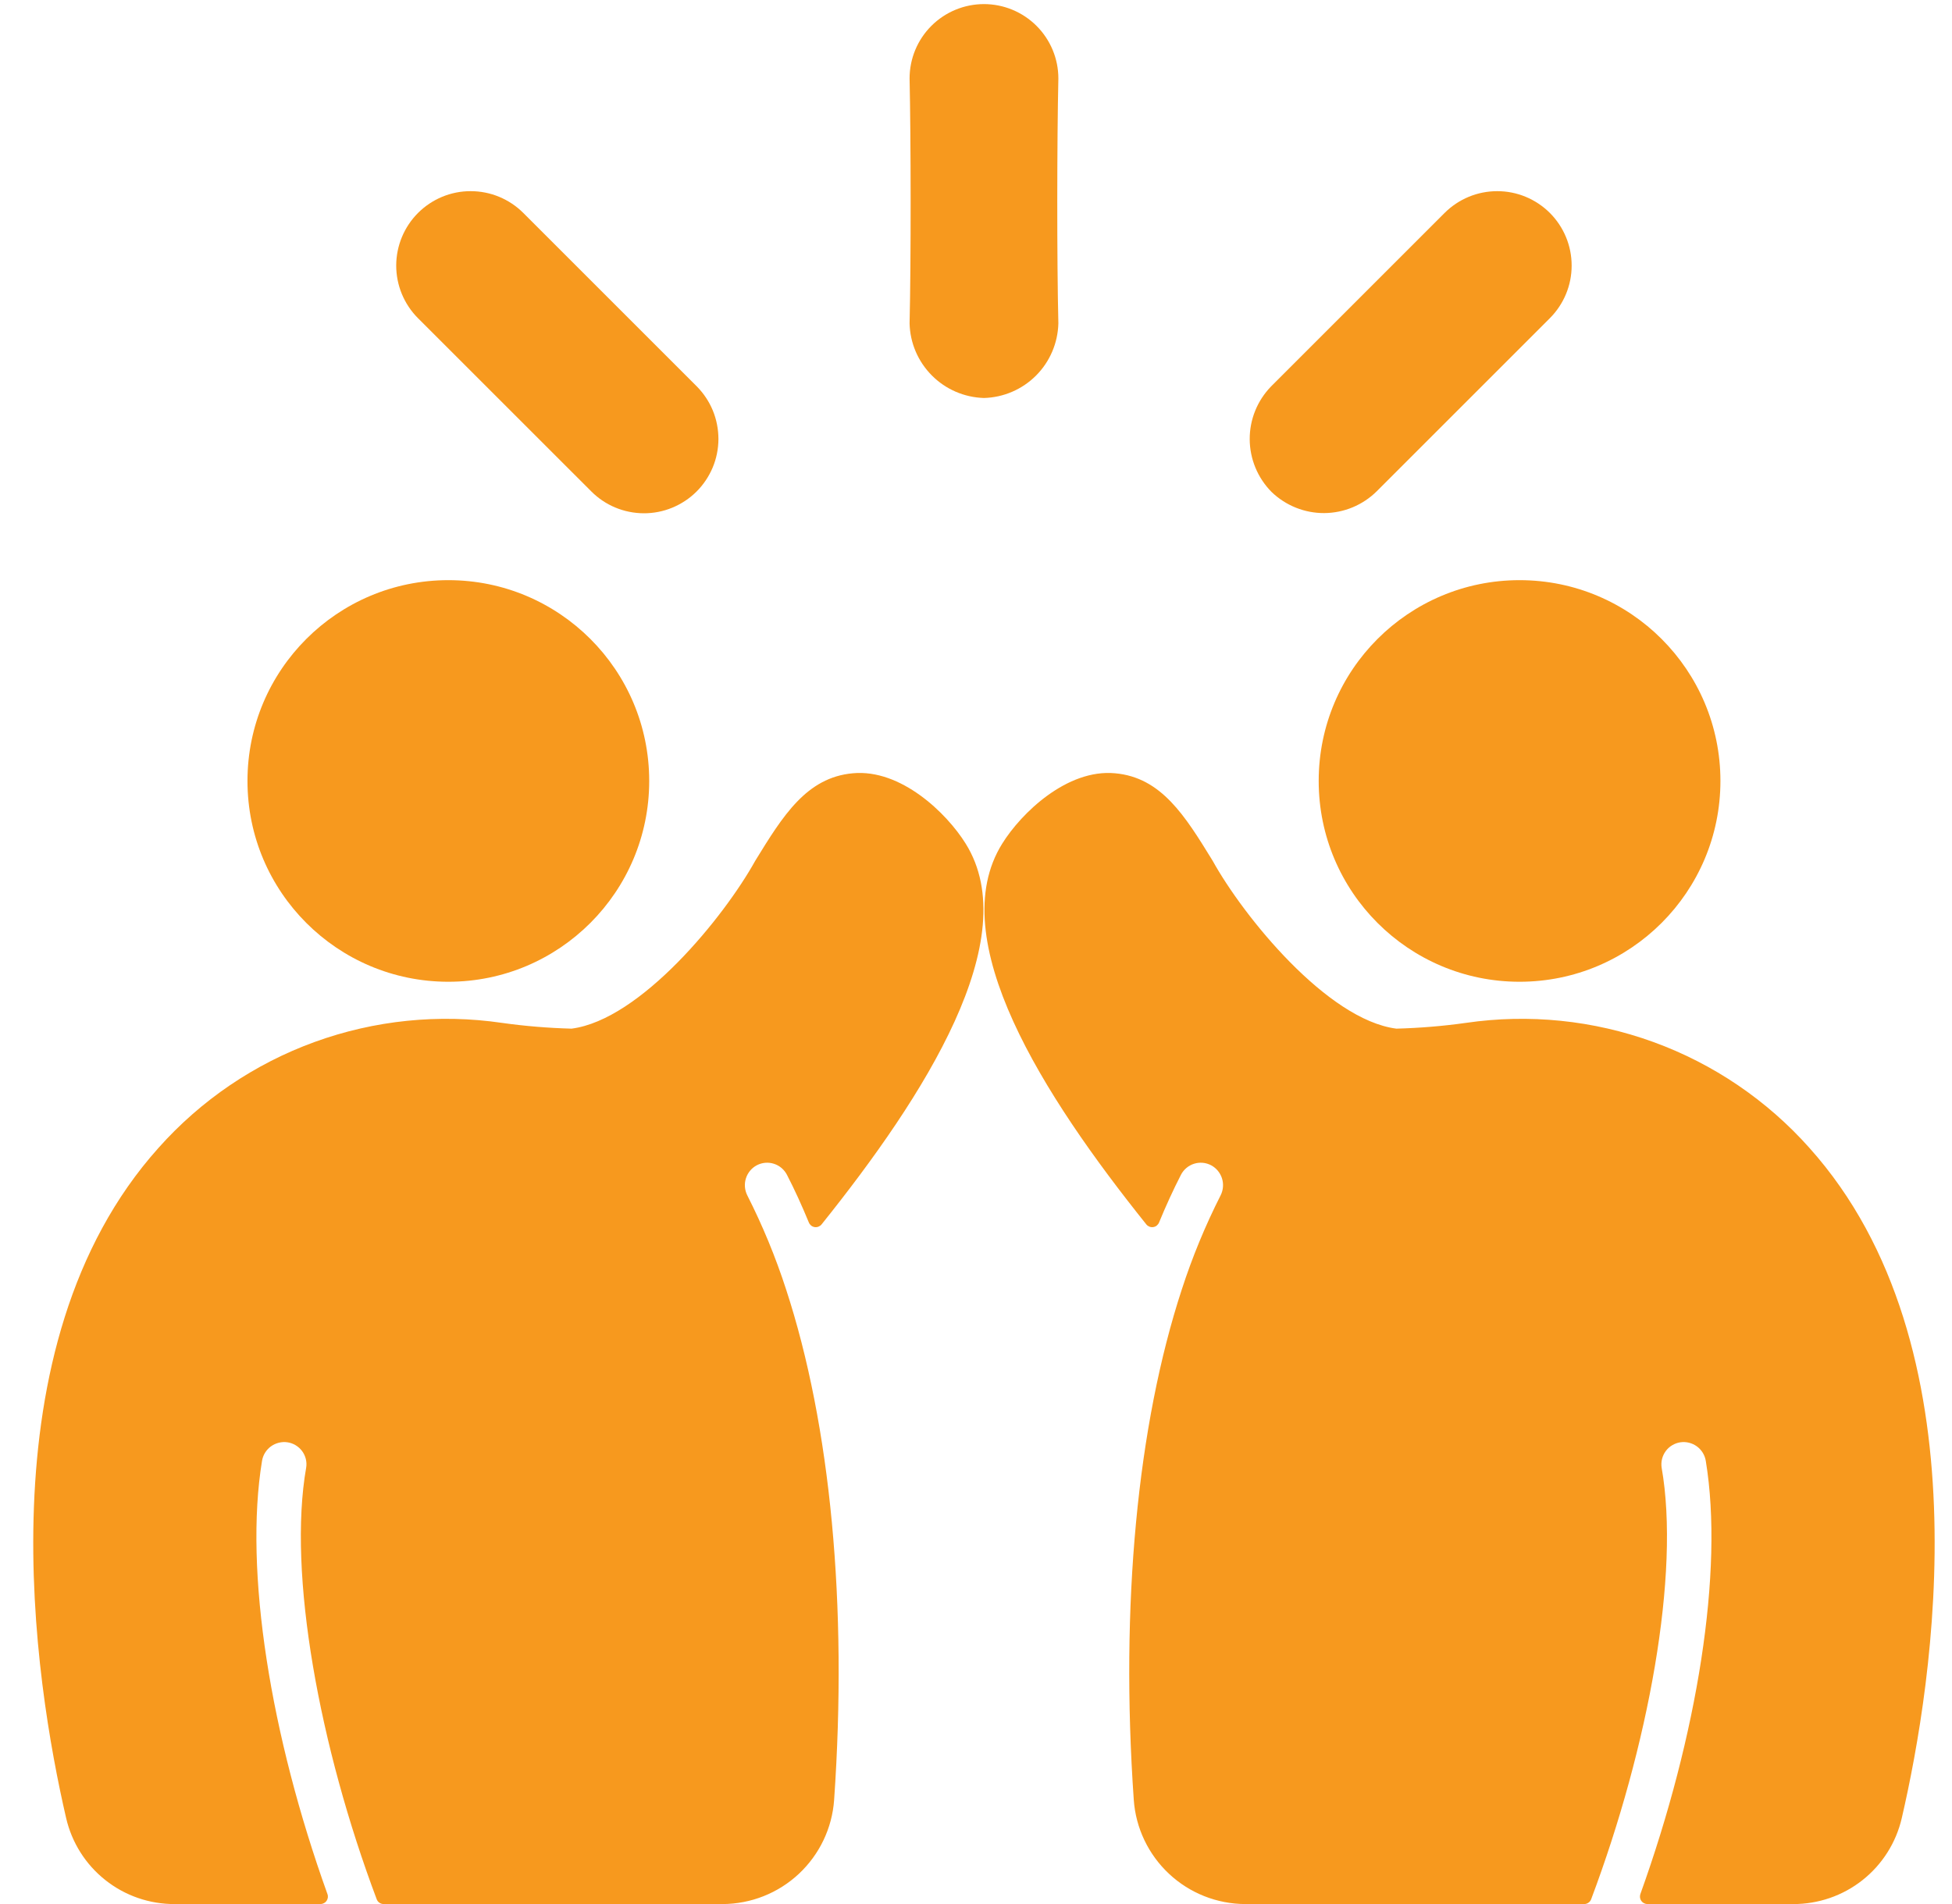 <svg xmlns="http://www.w3.org/2000/svg" width="41" height="40" viewBox="0 0 41 40" fill="none"><g clip-path="url(#clip0_3512_72461)"><path d="M3.67 40.001H6.733C6.758 40 6.782 39.994 6.804 39.982C6.826 39.971 6.845 39.954 6.859 39.934C6.873 39.913 6.882 39.89 6.886 39.865C6.889 39.841 6.887 39.816 6.878 39.792C5.682 36.463 5.124 33.006 5.503 30.694C5.522 30.571 5.589 30.461 5.689 30.387C5.79 30.314 5.915 30.282 6.038 30.3C6.099 30.309 6.157 30.33 6.21 30.362C6.262 30.393 6.308 30.435 6.345 30.484C6.382 30.534 6.408 30.59 6.423 30.649C6.438 30.709 6.441 30.771 6.431 30.832C6.039 33.061 6.71 36.701 7.912 39.899C7.923 39.929 7.943 39.955 7.969 39.973C7.996 39.991 8.027 40.001 8.059 40.001H15.18C15.774 39.998 16.345 39.772 16.779 39.366C17.213 38.96 17.478 38.406 17.52 37.813C17.805 33.719 17.445 29.941 16.511 27.088C16.291 26.409 16.018 25.747 15.695 25.11C15.64 24.999 15.63 24.871 15.668 24.753C15.706 24.635 15.789 24.536 15.898 24.479C15.953 24.451 16.013 24.433 16.074 24.428C16.136 24.423 16.197 24.43 16.256 24.449C16.315 24.468 16.369 24.498 16.416 24.538C16.463 24.578 16.502 24.627 16.53 24.682C16.69 24.991 16.842 25.326 16.989 25.682C16.999 25.707 17.016 25.729 17.037 25.747C17.058 25.764 17.084 25.775 17.111 25.779C17.138 25.783 17.165 25.78 17.191 25.77C17.216 25.76 17.239 25.744 17.256 25.723C19.422 23.022 21.532 19.723 20.283 17.723C19.883 17.079 18.92 16.151 17.914 16.245C16.939 16.332 16.442 17.142 15.864 18.082C15.211 19.261 13.455 21.423 12.005 21.61C11.516 21.597 11.029 21.557 10.545 21.489C9.219 21.295 7.866 21.433 6.606 21.891C5.347 22.349 4.221 23.113 3.33 24.114C-0.402 28.276 0.73 35.347 1.389 38.194C1.508 38.709 1.798 39.169 2.213 39.497C2.627 39.826 3.141 40.003 3.67 40.001Z" fill="#F7991E"></path><path d="M9.417 20.625C11.747 20.625 13.636 18.736 13.636 16.406C13.636 14.076 11.747 12.188 9.417 12.188C7.087 12.188 5.198 14.076 5.198 16.406C5.198 18.736 7.087 20.625 9.417 20.625Z" fill="#F7991E"></path><path d="M20.667 8.361C21.079 8.35 21.471 8.181 21.762 7.889C22.053 7.597 22.22 7.204 22.23 6.792C22.198 5.502 22.201 2.92 22.23 1.648C22.23 1.234 22.065 0.837 21.772 0.544C21.479 0.251 21.081 0.086 20.667 0.086C20.253 0.086 19.855 0.251 19.562 0.544C19.269 0.837 19.105 1.234 19.105 1.648C19.133 2.911 19.136 5.489 19.105 6.792C19.114 7.204 19.282 7.596 19.573 7.888C19.863 8.18 20.255 8.349 20.667 8.361Z" fill="#F7991E"></path><path d="M14.636 8.118L10.992 4.474C10.847 4.329 10.675 4.214 10.485 4.135C10.295 4.056 10.092 4.016 9.887 4.016C9.681 4.015 9.478 4.056 9.288 4.134C9.099 4.213 8.926 4.328 8.781 4.473C8.488 4.766 8.323 5.163 8.322 5.578C8.322 5.993 8.486 6.39 8.779 6.684L12.417 10.321C12.562 10.467 12.733 10.583 12.923 10.662C13.112 10.741 13.315 10.782 13.521 10.783C13.726 10.784 13.93 10.744 14.119 10.666C14.309 10.588 14.482 10.474 14.628 10.329C14.774 10.184 14.889 10.012 14.969 9.823C15.048 9.634 15.089 9.43 15.09 9.225C15.09 9.02 15.051 8.816 14.973 8.626C14.895 8.436 14.78 8.264 14.636 8.118Z" fill="#F7991E"></path><path d="M26.707 10.334C27.004 10.621 27.401 10.781 27.814 10.779C28.228 10.776 28.623 10.612 28.917 10.321L32.554 6.684C32.847 6.39 33.012 5.993 33.011 5.578C33.011 5.163 32.846 4.766 32.553 4.473C32.259 4.18 31.861 4.015 31.447 4.016C31.032 4.016 30.635 4.181 30.342 4.474L26.698 8.118C26.409 8.415 26.247 8.813 26.249 9.228C26.251 9.642 26.415 10.039 26.707 10.334Z" fill="#F7991E"></path><path d="M39.945 38.195C40.604 35.348 41.736 28.276 38.004 24.114C37.113 23.113 35.987 22.349 34.728 21.891C33.468 21.433 32.115 21.295 30.789 21.489C30.305 21.557 29.818 21.597 29.329 21.61C27.879 21.423 26.123 19.261 25.47 18.082C24.892 17.142 24.395 16.332 23.42 16.245C22.414 16.151 21.451 17.079 21.051 17.723C19.801 19.723 21.913 23.021 24.078 25.723C24.095 25.744 24.118 25.76 24.143 25.77C24.169 25.78 24.196 25.783 24.223 25.779C24.25 25.775 24.276 25.764 24.297 25.747C24.318 25.729 24.335 25.707 24.345 25.682C24.491 25.327 24.644 24.994 24.804 24.682C24.832 24.627 24.871 24.578 24.918 24.538C24.965 24.498 25.019 24.468 25.078 24.449C25.137 24.43 25.198 24.423 25.26 24.428C25.321 24.433 25.381 24.451 25.436 24.479C25.545 24.536 25.628 24.635 25.666 24.753C25.704 24.871 25.694 24.999 25.639 25.11C25.316 25.747 25.043 26.409 24.823 27.088C23.889 29.941 23.529 33.719 23.814 37.813C23.856 38.406 24.121 38.96 24.555 39.366C24.989 39.772 25.56 39.998 26.154 40.001H33.273C33.306 40.001 33.337 39.991 33.363 39.973C33.39 39.955 33.41 39.929 33.421 39.899C34.623 36.701 35.294 33.061 34.901 30.832C34.892 30.771 34.895 30.709 34.91 30.649C34.925 30.59 34.951 30.534 34.988 30.484C35.024 30.435 35.07 30.393 35.123 30.362C35.176 30.33 35.234 30.309 35.295 30.3C35.418 30.282 35.543 30.314 35.643 30.387C35.743 30.461 35.81 30.571 35.829 30.694C36.21 33.007 35.651 36.463 34.454 39.792C34.446 39.816 34.444 39.841 34.447 39.865C34.45 39.89 34.459 39.913 34.474 39.934C34.488 39.954 34.507 39.971 34.529 39.982C34.551 39.994 34.575 40 34.6 40.001H37.663C38.191 40.003 38.706 39.826 39.12 39.498C39.535 39.17 39.826 38.71 39.945 38.195Z" fill="#F7991E"></path><path d="M31.917 20.625C34.247 20.625 36.136 18.736 36.136 16.406C36.136 14.076 34.247 12.188 31.917 12.188C29.587 12.188 27.698 14.076 27.698 16.406C27.698 18.736 29.587 20.625 31.917 20.625Z" fill="#F7991E"></path></g><defs><clipPath id="clip0_3512_72461"><rect width="40" height="40" fill="white" transform="translate(0.667)"></rect></clipPath></defs></svg>